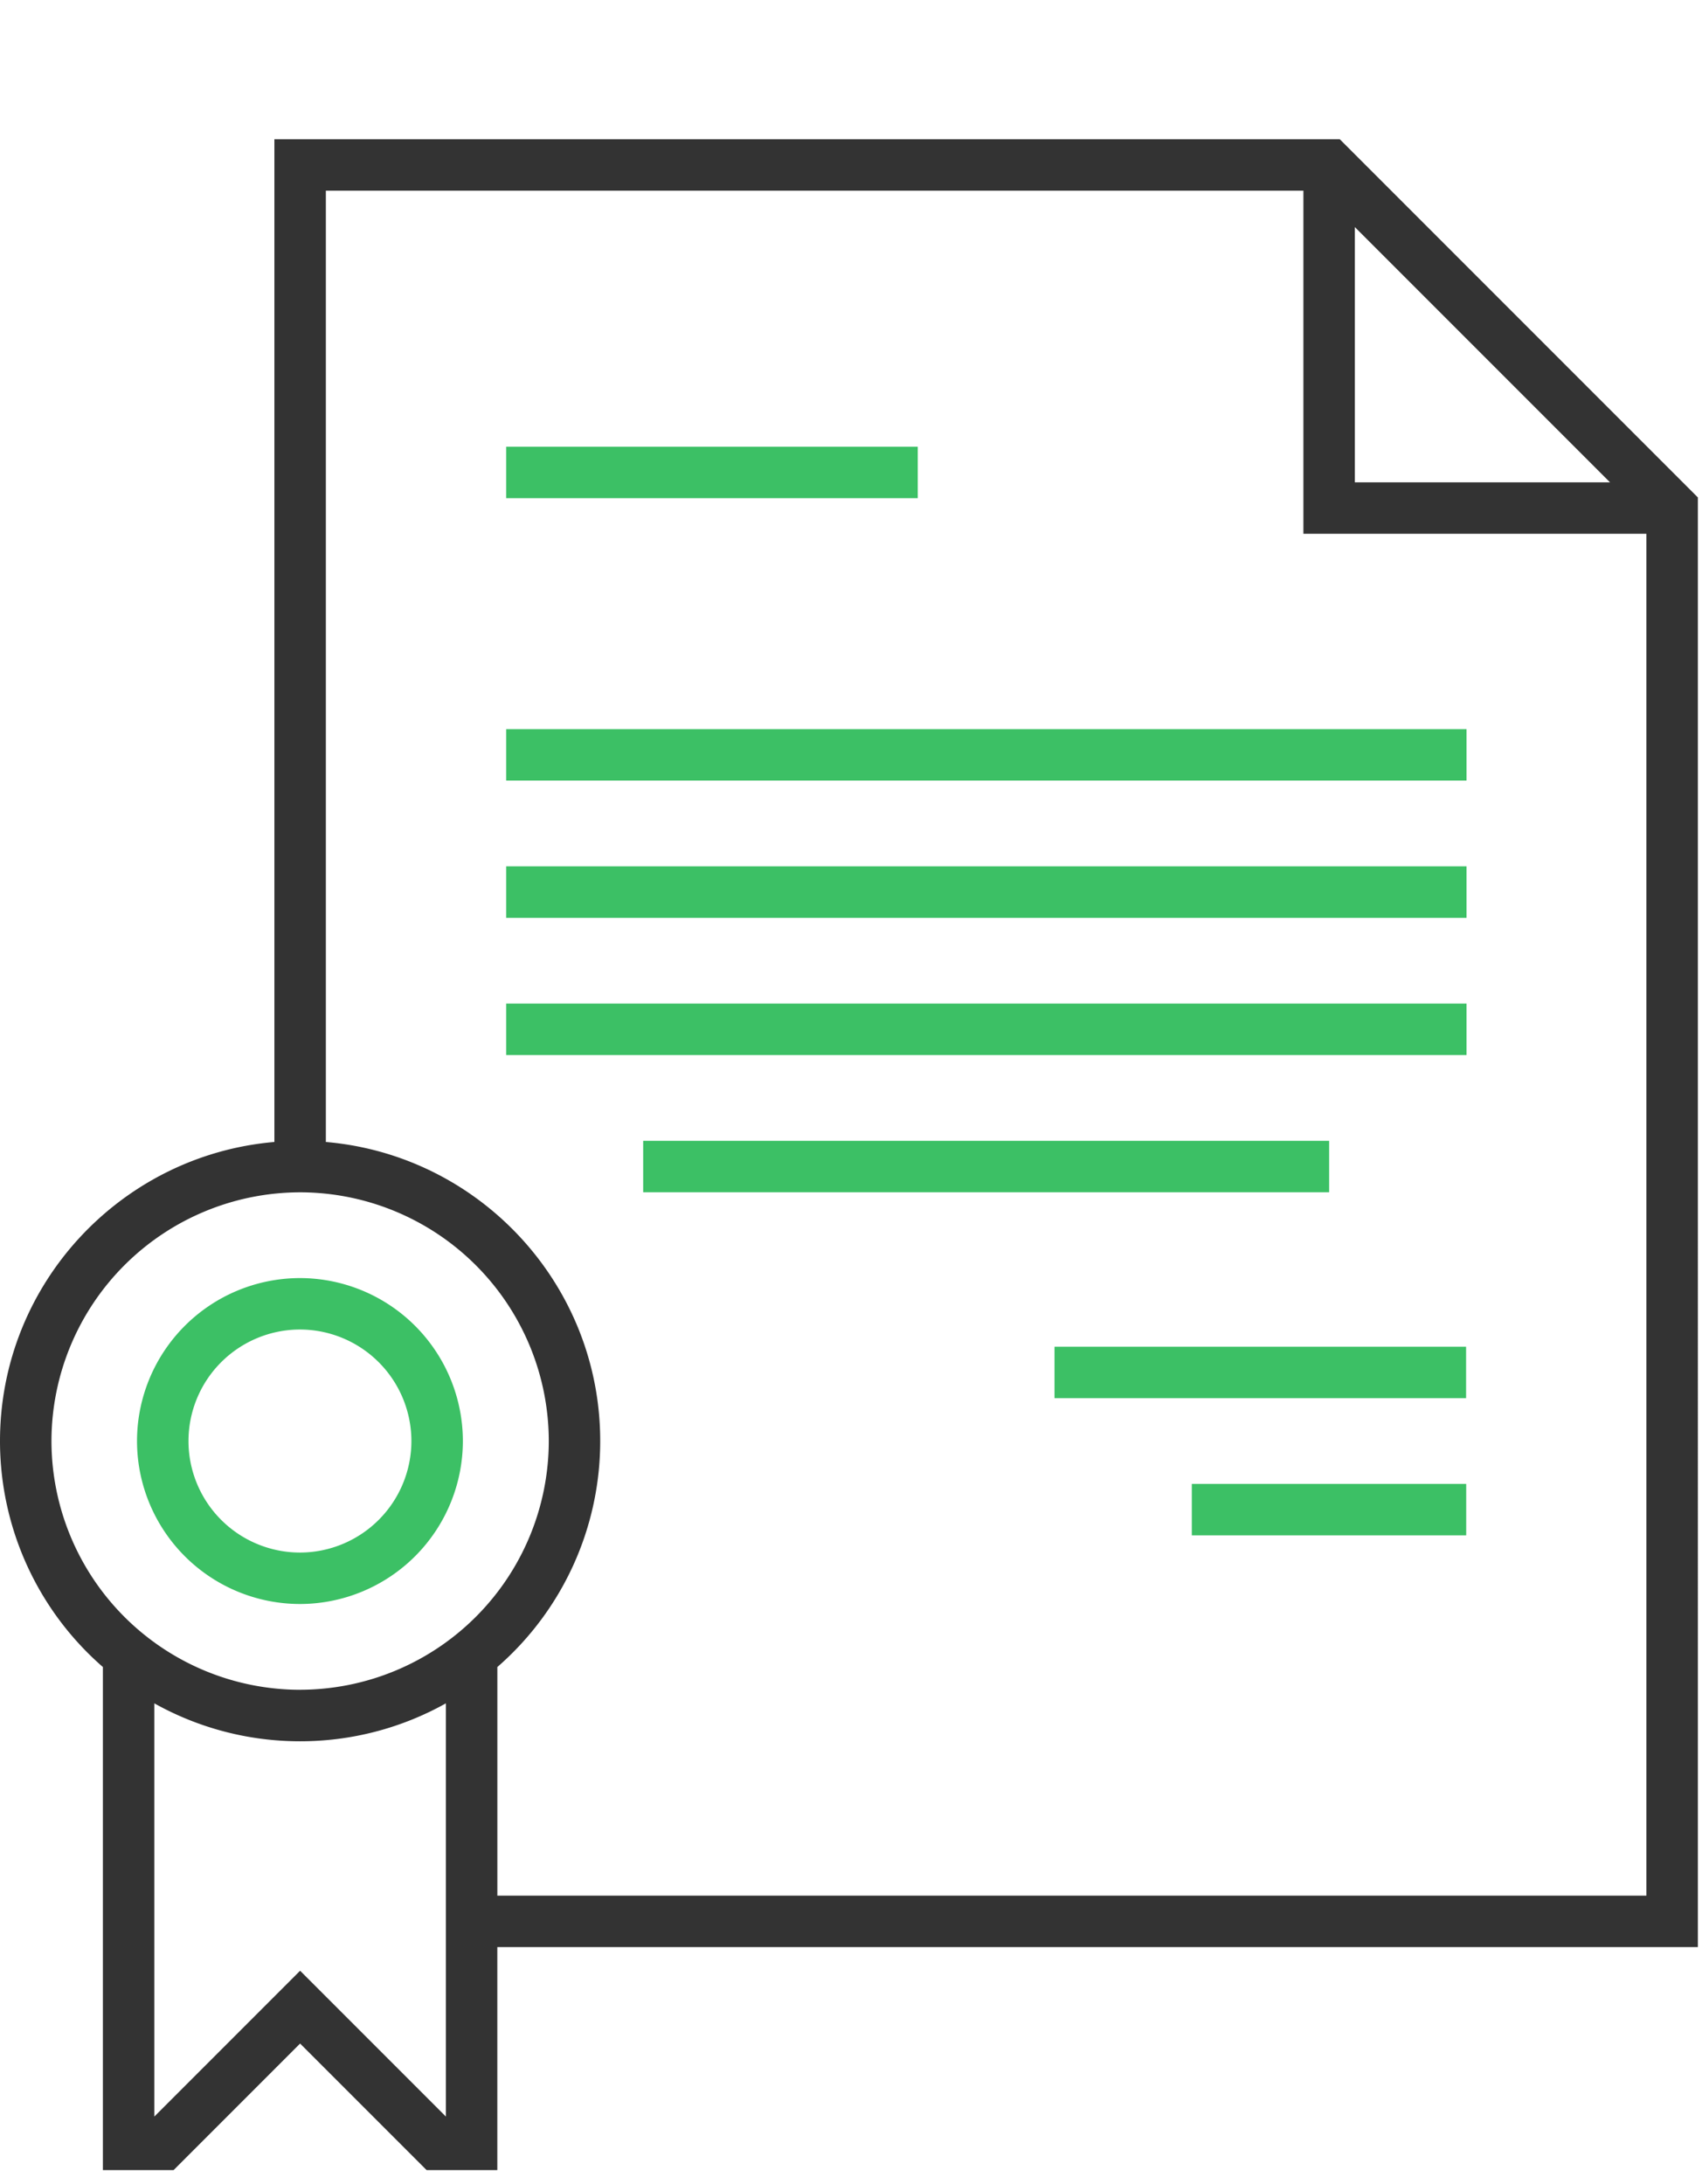 <svg width="46" height="59" fill="none" xmlns="http://www.w3.org/2000/svg"><path d="M36.21 3.762H7.416v27.093C3.268 31.21 0 34.697 0 38.935a8.093 8.093 0 002.781 6.106v13.593h1.91l3.42-3.42 3.42 3.42h1.91v-6.026h32.447V13.44L36.21 3.762zm.407 2.373l6.897 6.897h-6.897V6.135zM12.051 57.187l-3.94-3.94-3.94 3.94V46.022a8.06 8.06 0 003.94 1.025 8.06 8.06 0 003.94-1.025v11.165zm-3.94-11.531a6.729 6.729 0 01-6.72-6.721 6.729 6.729 0 016.72-6.72 6.729 6.729 0 016.721 6.72 6.729 6.729 0 01-6.72 6.72zm36.386 5.562H13.442v-6.177a8.093 8.093 0 002.78-6.106c0-4.238-3.267-7.726-7.415-8.08V5.152h26.42v9.27h9.27v36.796z" fill="#333"/><path d="M13.68 12.07h11.124v1.39H13.68v-1.39zm0 7.63h25.956v1.39H13.68V19.7zm0 7.416h25.956v1.39H13.68v-1.39zm3.703 3.708h18.54v1.39h-18.54v-1.39zm-3.703-7.417h25.956v1.391H13.68v-1.39zM28.5 36.386h11.124v1.39H28.5v-1.39zm3.71 3.708h7.417v1.39h-7.416v-1.39zM8.106 34.532a4.408 4.408 0 00-4.403 4.403 4.408 4.408 0 004.403 4.403 4.408 4.408 0 004.404-4.403 4.408 4.408 0 00-4.404-4.403zm0 7.416a3.016 3.016 0 01-3.012-3.013 3.016 3.016 0 013.012-3.013 3.016 3.016 0 013.013 3.013 3.016 3.016 0 01-3.013 3.013z" fill="#3CC065"/></svg>